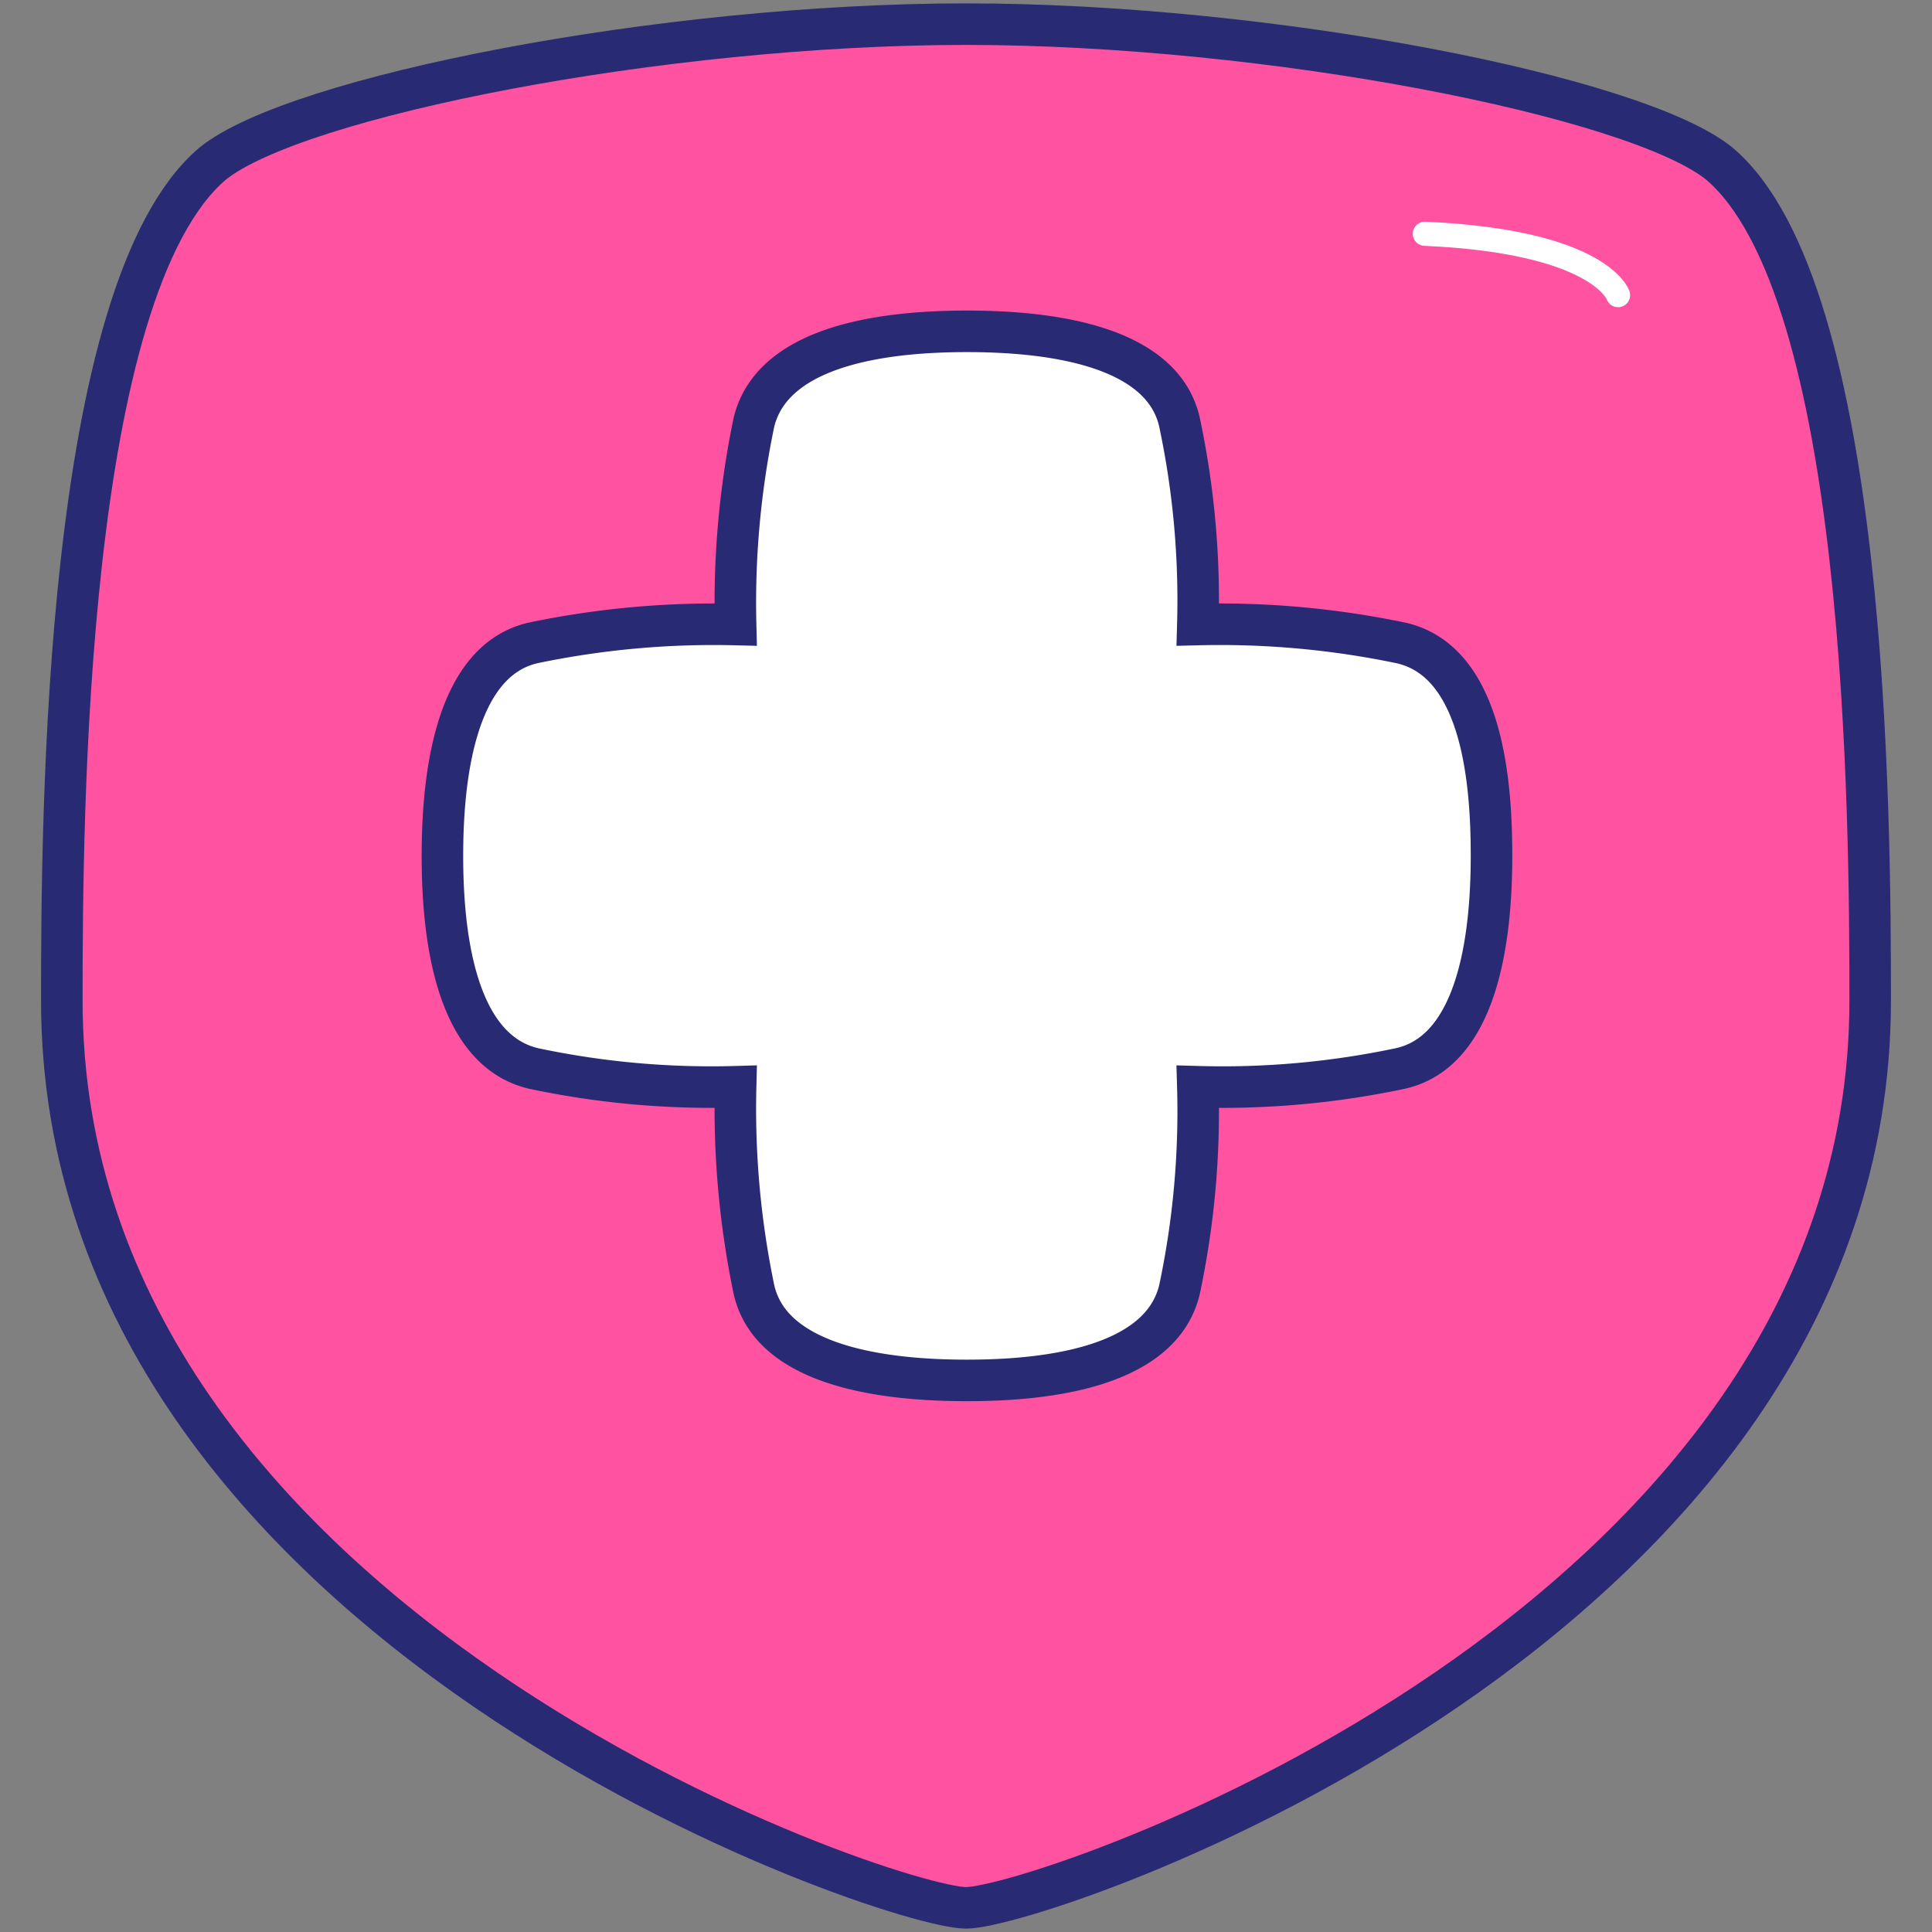 <svg xmlns="http://www.w3.org/2000/svg" width="80" height="80" fill="none" stroke-miterlimit="10" xmlns:v="https://vecta.io/nano"><rect width="100%" height="100%" fill="#808080" stroke="none"/><path d="M71.2 6.78C67.78 4 52.6 1 40 1S12.22 4 8.8 6.78C2.66 12 2.56 33.82 2.56 41.44 2.56 67.44 36.88 79 40 79s37.44-11.56 37.44-37.56c0-7.6-.1-29.44-6.24-34.66z" fill="#ff52a1" stroke="#282a73" stroke-width="1.72"/><path d="M59 9.68c7.26.32 8 2.54 8 2.54" stroke="#fff" stroke-linecap="round"/><path d="M58 26.62a36.7 36.7 0 0 0-8.4-.76c.08-2.814-.175-5.627-.76-8.38-.76-3.34-5.84-3.76-8.8-3.76s-8 .42-8.82 3.76a36.62 36.62 0 0 0-.76 8.38 36.62 36.62 0 0 0-8.38.76c-3.34.76-3.76 5.86-3.76 8.82s.42 8 3.76 8.8a35.46 35.46 0 0 0 8.38.76c-.07 2.82.185 5.639.76 8.4.76 3.34 5.86 3.76 8.82 3.76s8-.42 8.8-3.76a35.54 35.54 0 0 0 .76-8.4c2.82.081 5.64-.174 8.4-.76 3.34-.76 3.76-5.84 3.76-8.8s-.34-8.06-3.76-8.82z" fill="#fff" stroke="#282a73" stroke-width="1.72"/></svg>